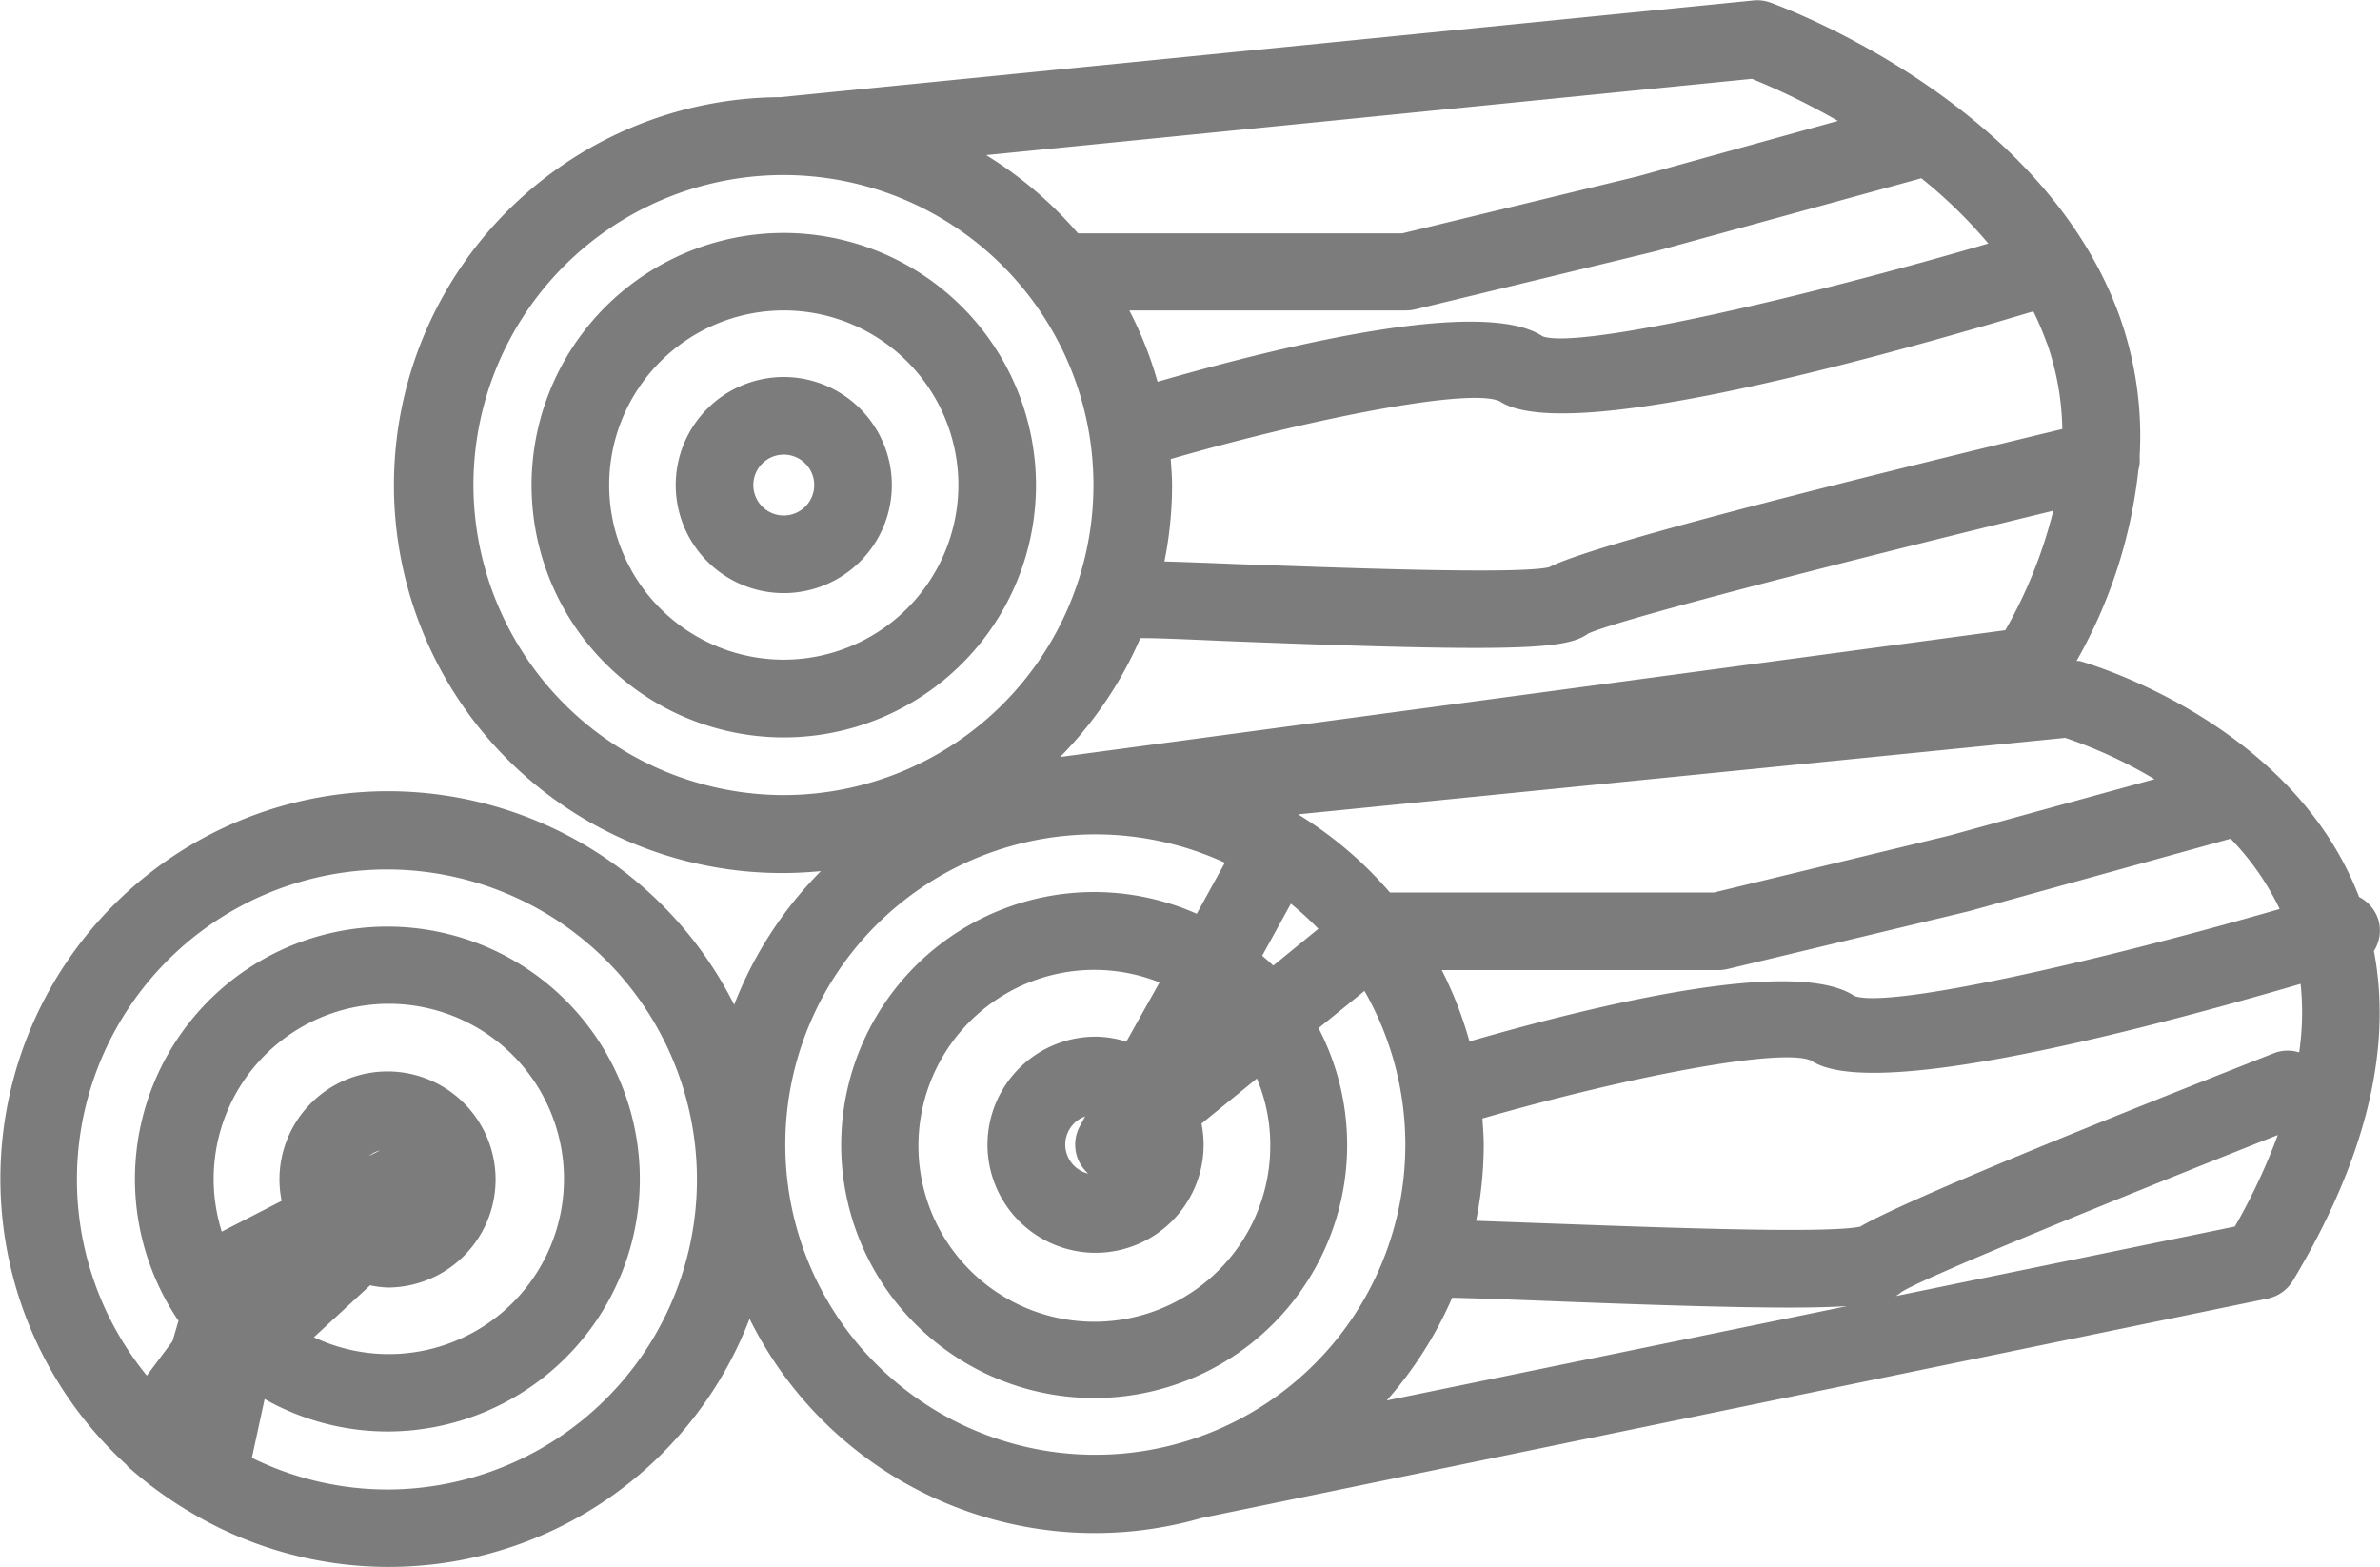 <svg xmlns="http://www.w3.org/2000/svg" id="Capa_1" data-name="Capa 1" viewBox="0 0 214.96 141.53"><defs><style>.cls-1{fill:#7c7c7c;}</style></defs><title>firewood-trunks-stacked</title><path class="cls-1" d="M70.79 57.75A22.78 22.78.0 1093.57 80.52 22.8 22.8.0 0070.79 57.75zm0 38.54A15.77 15.77.0 1186.56 80.52 15.79 15.79.0 0170.79 96.29z" transform="translate(0 -36.71)"/><path class="cls-1" d="M70.79 70.76a9.76 9.76.0 109.76 9.76A9.77 9.77.0 0070.79 70.76zm0 12.51a2.75 2.75.0 112.75-2.75A2.75 2.75.0 0170.79 83.27z" transform="translate(0 -36.71)"/><path class="cls-1" d="M214.82 119.81a3.51 3.51.0 00-1.77-2.1c0-.1-.06-.21-.1-.3-6.19-15.56-24.35-20.78-25.12-21a2.66 2.66.0 00-.28.0 44.49 44.49.0 005.59-17.26 3.32 3.32.0 00.11-1.18 32.2 32.2.0 00-1.8-12.66c-6.94-19.38-30.55-28-31.55-28.37a3.48 3.48.0 00-1.53-.19L70.44 45.49h0a35 35 0 00.35 70.07c1.13.0 2.24-.07 3.35-.17a35.08 35.08.0 00-7.83 12.07 35 35 0 10-54.83 41.6v.05h0A35.67 35.67.0 0016.71 173c.1.07.21.12.32.19A34.91 34.91.0 0067.7 155.82a34.81 34.81.0 0040.81 18h0L204.8 154a3.51 3.51.0 002.3-1.63c6.57-10.95 9-20.92 7.31-29.77A3.44 3.44.0 00214.82 119.81zm-7.16 11.95a3.45 3.45.0 00-2.22.05c-15.13 5.95-33.33 13.28-37.43 15.69-3.13.68-19.95.0-28.11-.29l-6.58-.24a35.33 35.33.0 00.69-6.87c0-.8-.07-1.58-.12-2.37 12.63-3.64 27-6.48 29.71-5.22 5 3.36 25.88-1.6 44.19-6.94A24.84 24.84.0 01207.66 131.76zm-92.93 8.34a15.89 15.89.0 11-10-14.66l-3 5.35a9.4 9.4.0 00-2.77-.45 9.76 9.76.0 109.75 9.75 10 10 0 00-.19-1.9l5-4.07A15.46 15.46.0 01114.73 140.1zm-16.44 2.61a2.7 2.7.0 01-.28-5.17l-.47.87A3.5 3.5.0 0098.29 142.71zM115 123.92c-.32-.31-.65-.59-1-.89l2.59-4.7a28 28 0 012.48 2.27zm64.6-65.22c-17.31 5.07-37 9.55-40.26 8.39-5.28-3.51-22.86.66-34.79 4.1A34.08 34.08.0 00102 64.75h25a3.85 3.85.0 00.83-.1l21.82-5.28 23.88-6.56A42.79 42.79.0 01179.58 58.7zm5.28 9a24.85 24.85.0 011.39 7.76c-36.62 8.82-44.4 11.47-46.36 12.48-3 .69-19.95.0-28.16-.28-2.67-.11-4.83-.19-6.58-.24a34.67 34.67.0 00.69-6.88c0-.8-.07-1.58-.12-2.37 12.63-3.64 27-6.48 29.71-5.22 5.41 3.61 29-2.37 48.2-8.12A27.22 27.22.0 01184.86 67.68zM103 94.34c2.08.0 5.2.17 8.47.3 10.27.4 17.11.59 21.75.59 7.15.0 9.07-.46 10.23-1.3 2.88-1.3 22.78-6.42 42-11.09a42.13 42.13.0 01-4.33 10.79L95.75 105.08A35.36 35.36.0 00103 94.34zm98.47 18.12a24 24 0 014.43 6.35c-16.84 4.85-35.23 9-38.4 7.86-5.28-3.52-22.86.66-34.78 4.1a34.8 34.8.0 00-2.5-6.44h25a3.75 3.75.0 00.82-.1L177.86 119zm-70.3 41.46c2.08.05 5.2.16 8.47.29 10.47.41 17.38.6 22 .6 2.21.0 3.86-.05 5.18-.13l-41.57 8.52A35.38 35.38.0 00131.16 153.92zm63.43-46.84-18.48 5.08-21.32 5.16H125.54a35.33 35.33.0 00-8.3-7.06l69.29-6.91A42.19 42.19.0 01194.59 107.08zM166 47.63l-18.05 5-21.31 5.16H97.37a35.37 35.37.0 00-8.3-7.07l69.16-6.89A64.24 64.24.0 01166 47.63zM42.76 80.52a28 28 0 1128 28 28.06 28.06.0 01-28-28zm-9.43 60.59a2.6 2.6.0 011-.5zm.1 11.69A9.45 9.45.0 0035 153a9.76 9.76.0 10-9.76-9.76 9.43 9.43.0 00.2 1.93l-5.41 2.78a15.82 15.82.0 118.32 9.54zM35 171.24a27.73 27.73.0 01-12.25-2.86l1.15-5.31A22.54 22.54.0 0035 166a22.8 22.8.0 10-18.88-10l-.54 1.85-2.32 3.1A28 28 0 1135 171.24zM70.93 140.1a28 28 0 0139.7-25.47l-2.54 4.61a22.85 22.85.0 1011 10.33l4.15-3.36A28 28 0 1170.93 140.1zm130.92 7.39-30.63 6.28a3.3 3.3.0 00.51-.36c2.05-1.34 20.39-8.8 34-14.19A53.88 53.88.0 01201.85 147.49z" transform="translate(0 -36.71)"/></svg>